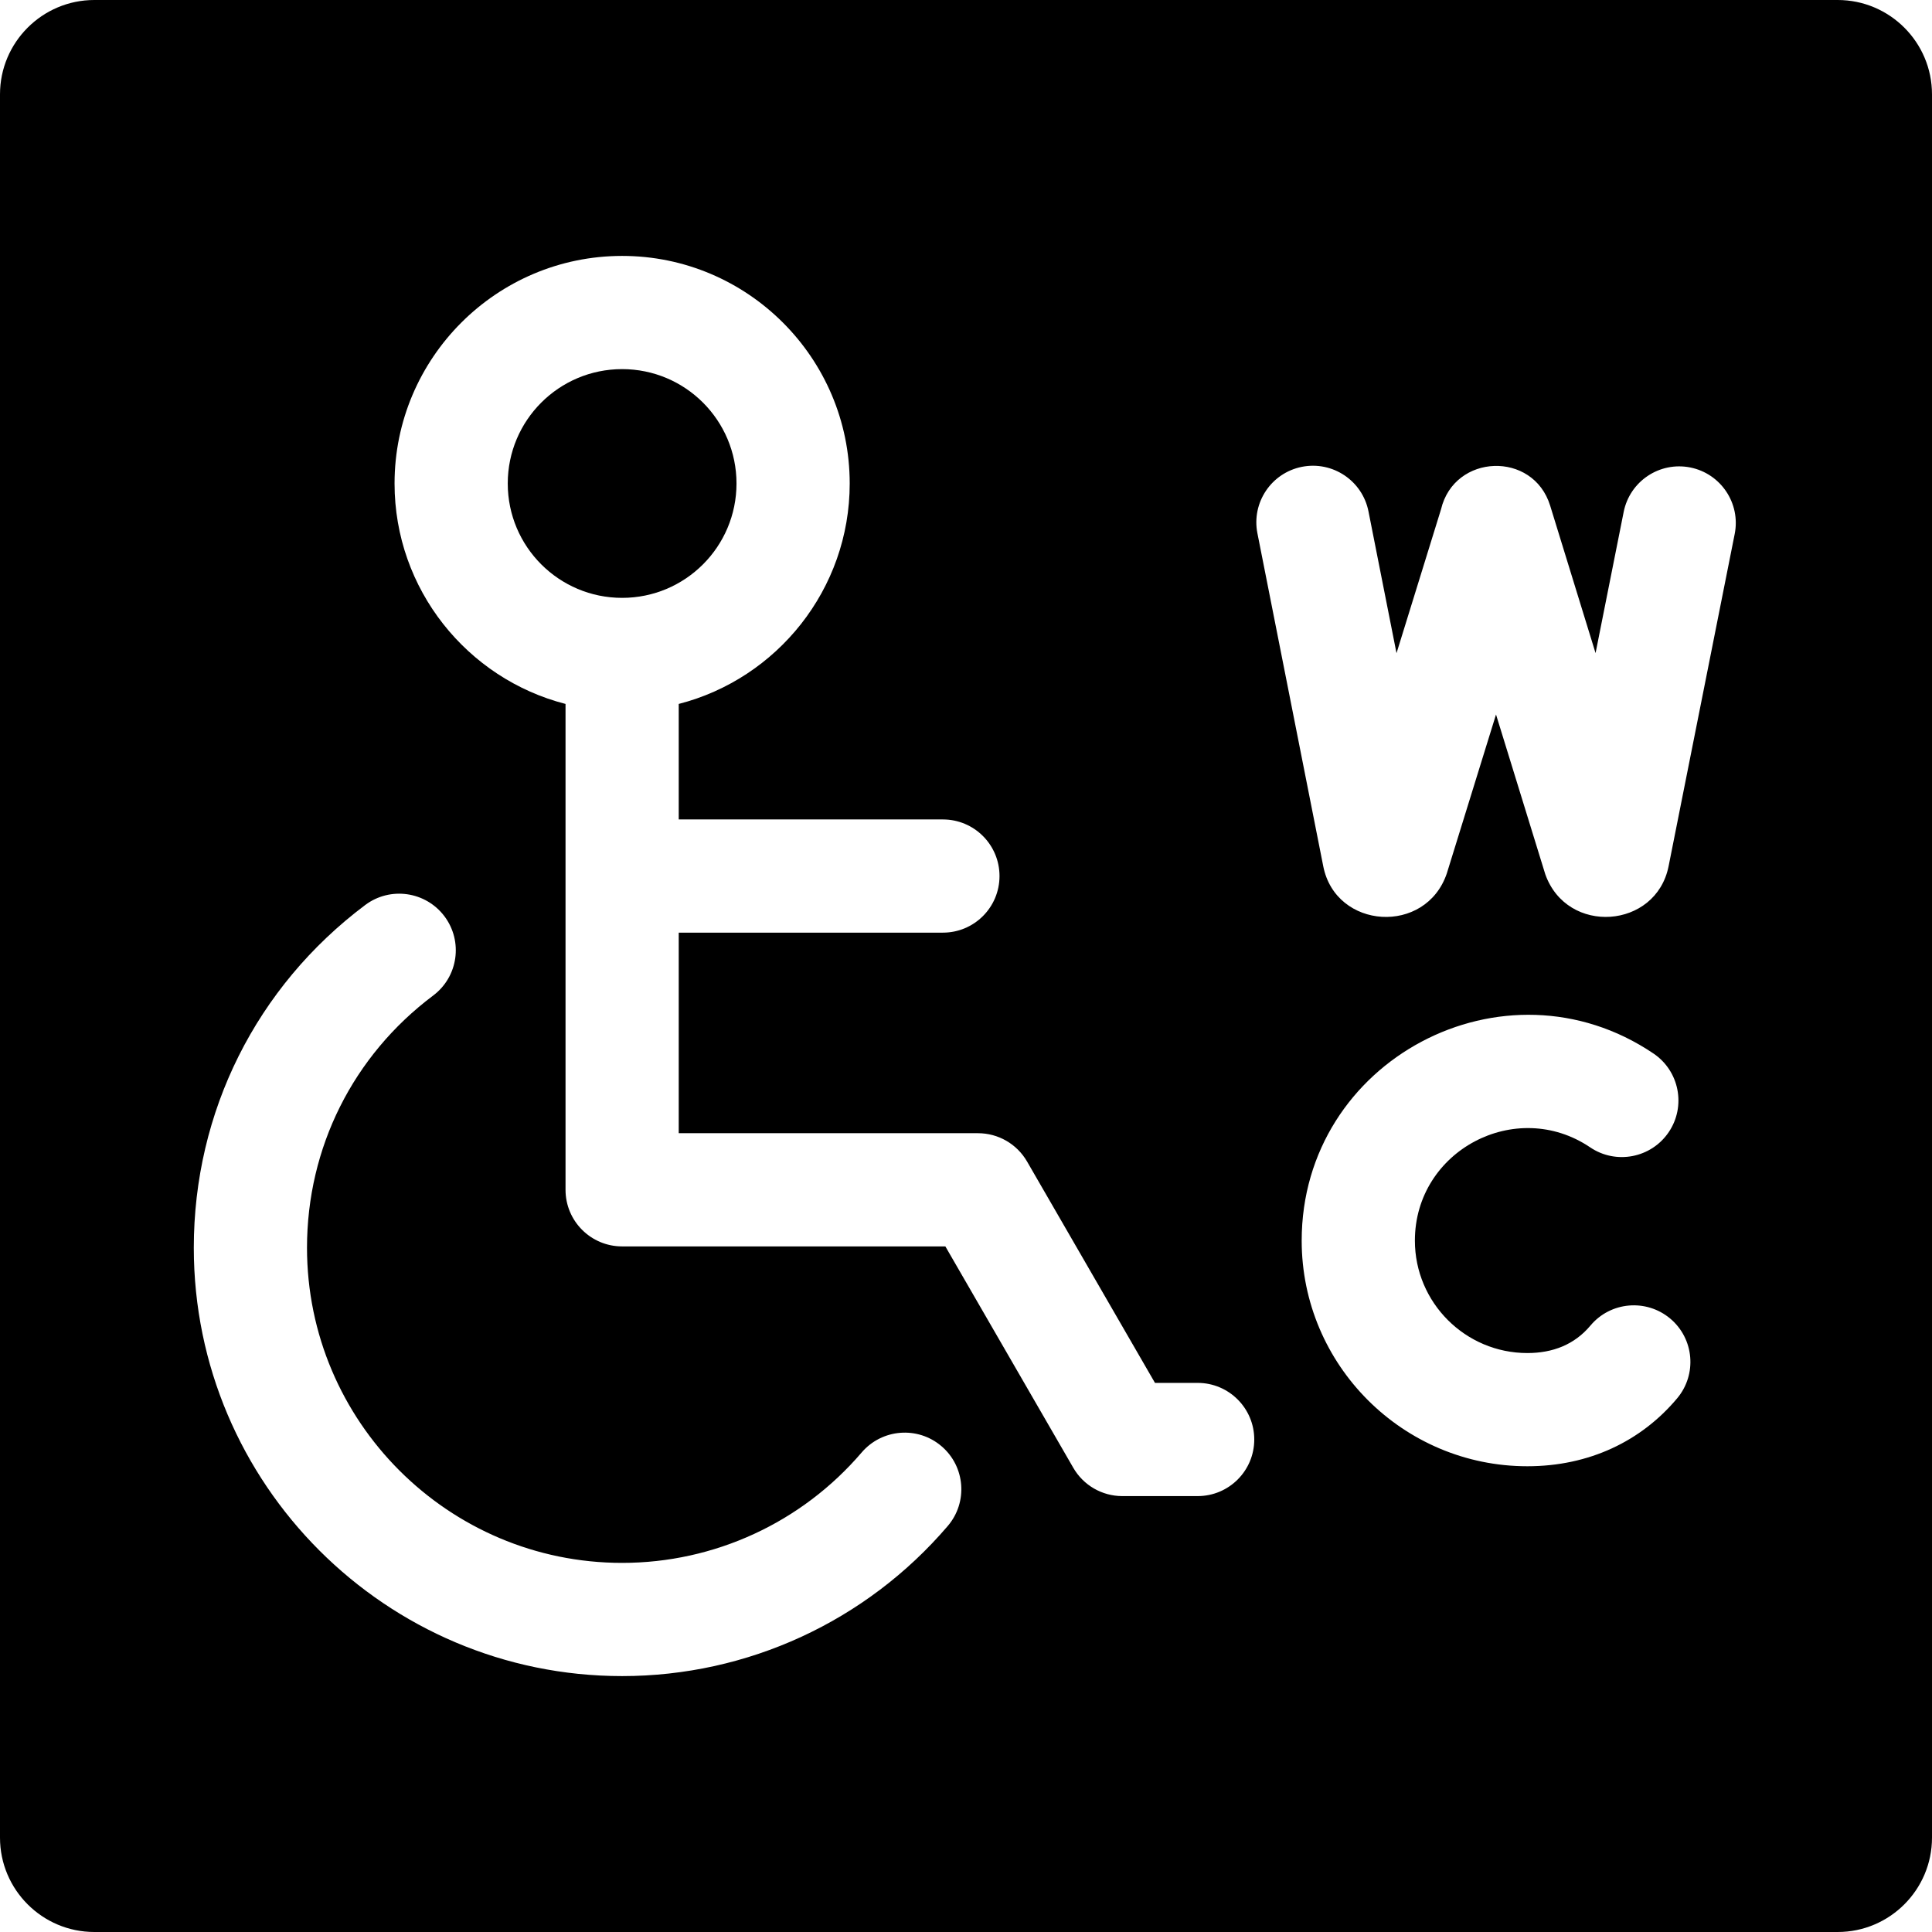 <svg id="Capa_1" enable-background="new 0 0 512 512" height="512" viewBox="0 0 512 512" width="512" xmlns="http://www.w3.org/2000/svg"><g><circle cx="164.87" cy="128.13" r="30.31"/><path d="m487 0h-462c-13.79 0-25 11.21-25 25v462c0 13.79 11.21 25 25 25h462c13.79 0 25-11.21 25-25v-462c0-13.79-11.21-25-25-25zm-235.84 404.41c-21.61 25.27-53.06 39.77-86.29 39.77-62.59 0-113.51-50.92-113.51-113.51 0-36.05 16.56-69.16 45.42-90.83 6.63-4.97 16.03-3.63 21.01 2.99 4.97 6.63 3.63 16.03-3 21-21.24 15.95-33.43 40.31-33.43 66.84 0 46.05 37.46 83.51 83.51 83.51 24.44 0 47.59-10.67 63.49-29.27 5.39-6.29 14.86-7.03 21.15-1.65 6.3 5.38 7.04 14.85 1.65 21.15zm66.23-7.93h-19.97c-5.35 0-10.3-2.85-12.98-7.49l-33.91-58.68h-85.66c-8.29 0-15-6.72-15-15v-128.76c-26.02-6.68-45.31-30.34-45.31-58.42 0-33.25 27.05-60.31 60.31-60.31 33.25 0 60.31 27.06 60.31 60.31 0 28.08-19.29 51.74-45.31 58.42v30.61h70.01c8.29 0 15 6.72 15 15 0 8.29-6.71 15-15 15h-70.01v53.15h79.31c5.36 0 10.31 2.86 12.99 7.49l33.91 58.68h11.31c8.28 0 15 6.72 15 15 0 8.29-6.72 15-15 15zm127.08-25.92c-9.55 11.4-23.39 18.01-39.71 18.01-32.97 0-59.8-26.82-59.8-59.79 0-47.9 53.76-76.25 93.24-49.58 6.86 4.64 8.67 13.96 4.03 20.83-4.64 6.86-13.96 8.67-20.82 4.03-19.65-13.27-46.45.84-46.45 24.72 0 16.42 13.37 29.79 29.8 29.79 6.71 0 12.47-2.21 16.72-7.28 5.32-6.35 14.78-7.18 21.14-1.86 6.34 5.32 7.17 14.78 1.85 21.13zm15.24-229.04-17.52 88.06c-3.33 16.6-26.89 18.35-32.67 2.12-.16-.46-12.91-41.88-13.06-42.35l-12.92 41.73c-.04.13-.08.26-.12.39-5.57 16.41-29.43 14.87-32.74-1.89l-17.45-88.24c-1.61-8.13 3.67-16.02 11.8-17.63 8.13-1.6 16.02 3.68 17.63 11.81l7.43 37.58 11.79-38.11c3.5-14.79 24.43-15.57 28.93-.98l12.03 39.07 7.45-37.41c1.62-8.13 9.51-13.4 17.64-11.79 8.12 1.62 13.4 9.52 11.78 17.64z"/></g></svg>